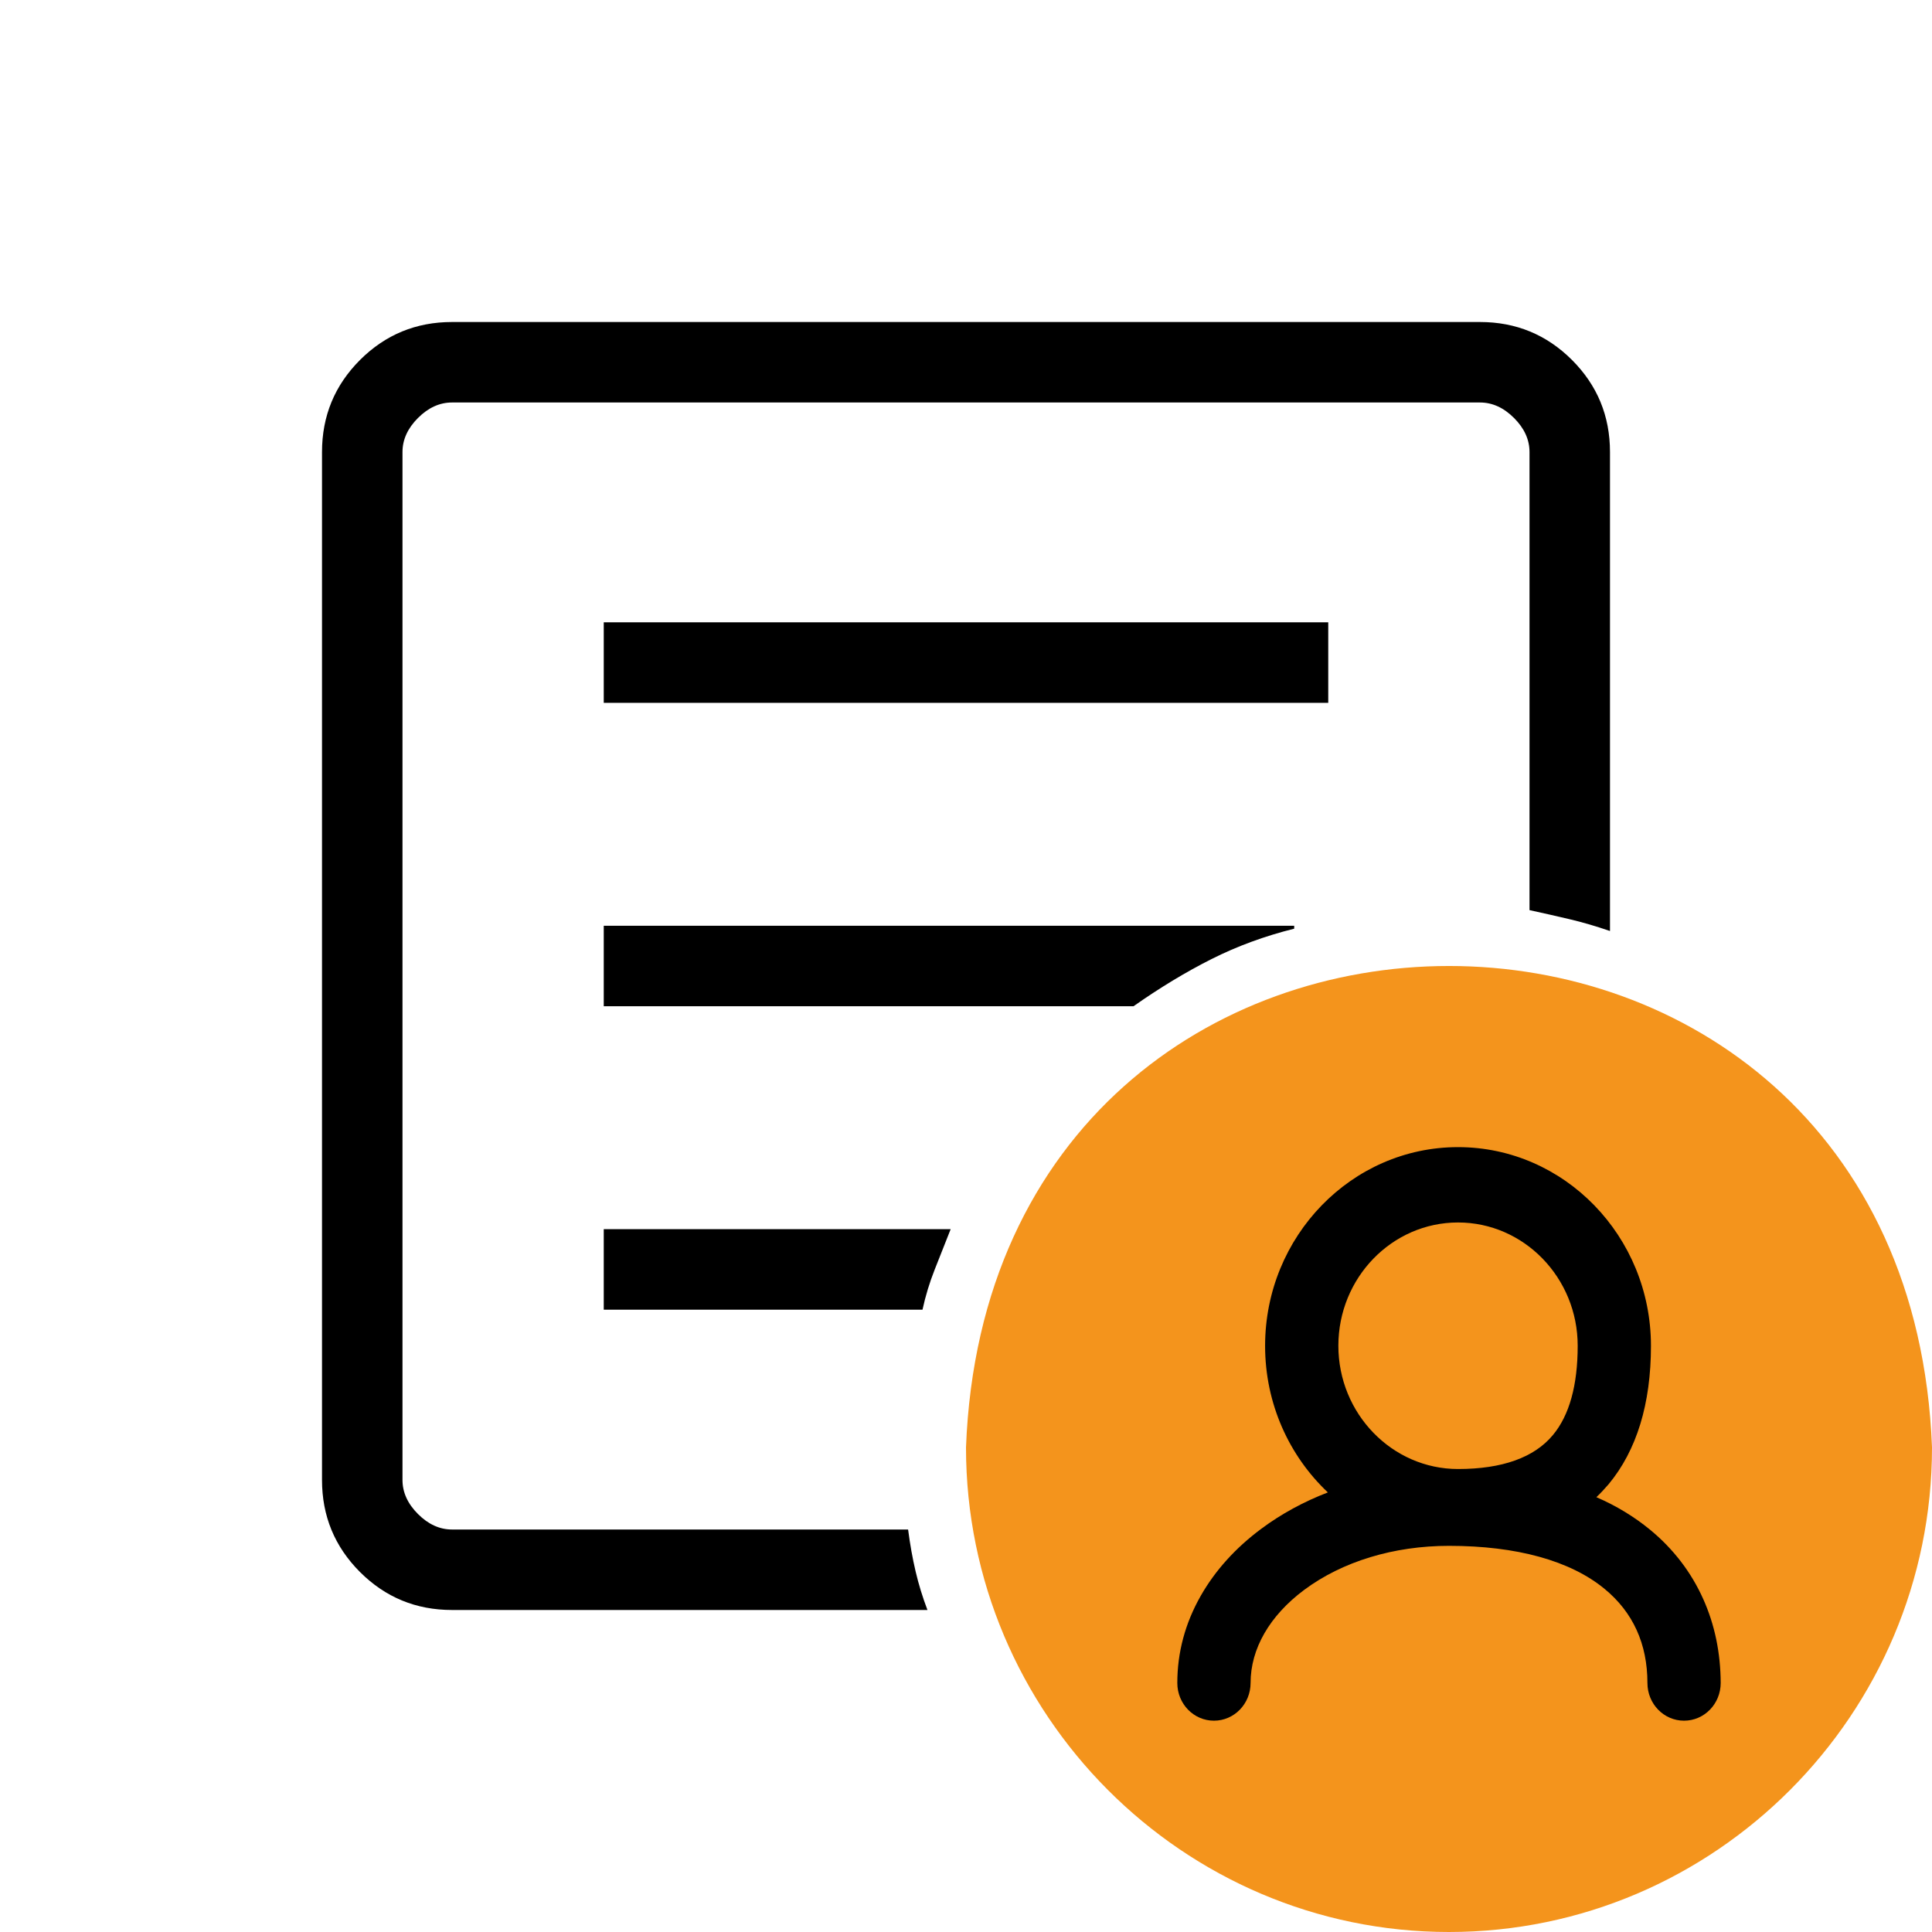 <svg width="64" height="64" viewBox="0 0 64 64" fill="none" xmlns="http://www.w3.org/2000/svg">
<path d="M14.975 53.333C13.781 53.333 12.765 52.914 11.925 52.075C11.086 51.235 10.667 50.219 10.667 49.025V14.975C10.667 13.781 11.086 12.765 11.925 11.925C12.765 11.086 13.781 10.667 14.975 10.667H49.025C50.219 10.667 51.235 11.086 52.075 11.925C52.914 12.765 53.333 13.781 53.333 14.975V30.841C52.865 30.68 52.417 30.549 51.99 30.449C51.562 30.348 51.121 30.248 50.667 30.149V14.975C50.667 14.564 50.496 14.188 50.154 13.846C49.812 13.504 49.436 13.333 49.025 13.333H14.975C14.564 13.333 14.188 13.504 13.846 13.846C13.504 14.188 13.333 14.564 13.333 14.975V49.025C13.333 49.436 13.504 49.812 13.846 50.154C14.188 50.496 14.564 50.667 14.975 50.667H30.082C30.147 51.166 30.23 51.629 30.331 52.057C30.431 52.484 30.562 52.909 30.723 53.333H14.975ZM13.333 48V50.667V13.333V30.149V29.949V48ZM20 43.385H30.559C30.658 42.93 30.792 42.489 30.961 42.061C31.131 41.634 31.308 41.186 31.492 40.718H20V43.385ZM20 33.333H37.549C38.424 32.718 39.286 32.196 40.136 31.769C40.985 31.342 41.897 31.007 42.872 30.764V30.667H20V33.333ZM20 23.282H44V20.615H20V23.282Z" fill="black"/>
<path fill-rule="evenodd" clip-rule="evenodd" d="M48 64C56.813 64 64 56.789 64 47.947C63.181 26.681 32.815 26.687 32 47.947C32 56.789 39.187 64 48 64Z" fill="#F4941C"/>
<path d="M56.422 52.971C56.025 52.083 55.431 51.308 54.662 50.675C54.14 50.246 53.546 49.883 52.882 49.596C53.024 49.462 53.157 49.317 53.287 49.167C54.217 48.046 54.69 46.504 54.69 44.583C54.69 40.954 51.822 38 48.299 38C44.776 38 41.908 40.954 41.908 44.583C41.908 46.504 42.709 48.233 43.987 49.438C43.187 49.746 42.442 50.15 41.783 50.642C40.929 51.275 40.254 52.025 39.777 52.862C39.259 53.771 39 54.742 39 55.75C39 56.442 39.542 57 40.214 57C40.885 57 41.427 56.442 41.427 55.75C41.427 54.617 42.058 53.521 43.203 52.667C44.469 51.725 46.172 51.208 48 51.208C50.241 51.208 52.021 51.7 53.153 52.633C54.096 53.408 54.573 54.458 54.573 55.75C54.573 56.442 55.115 57 55.786 57C56.458 57 57 56.442 57 55.75C56.996 54.75 56.802 53.817 56.422 52.971ZM48.299 40.496C50.484 40.496 52.263 42.329 52.263 44.579C52.263 45.888 51.988 46.883 51.442 47.538C50.823 48.283 49.764 48.663 48.299 48.663C46.115 48.663 44.335 46.829 44.335 44.579C44.335 42.329 46.111 40.496 48.299 40.496Z" fill="black"/>
</svg>
